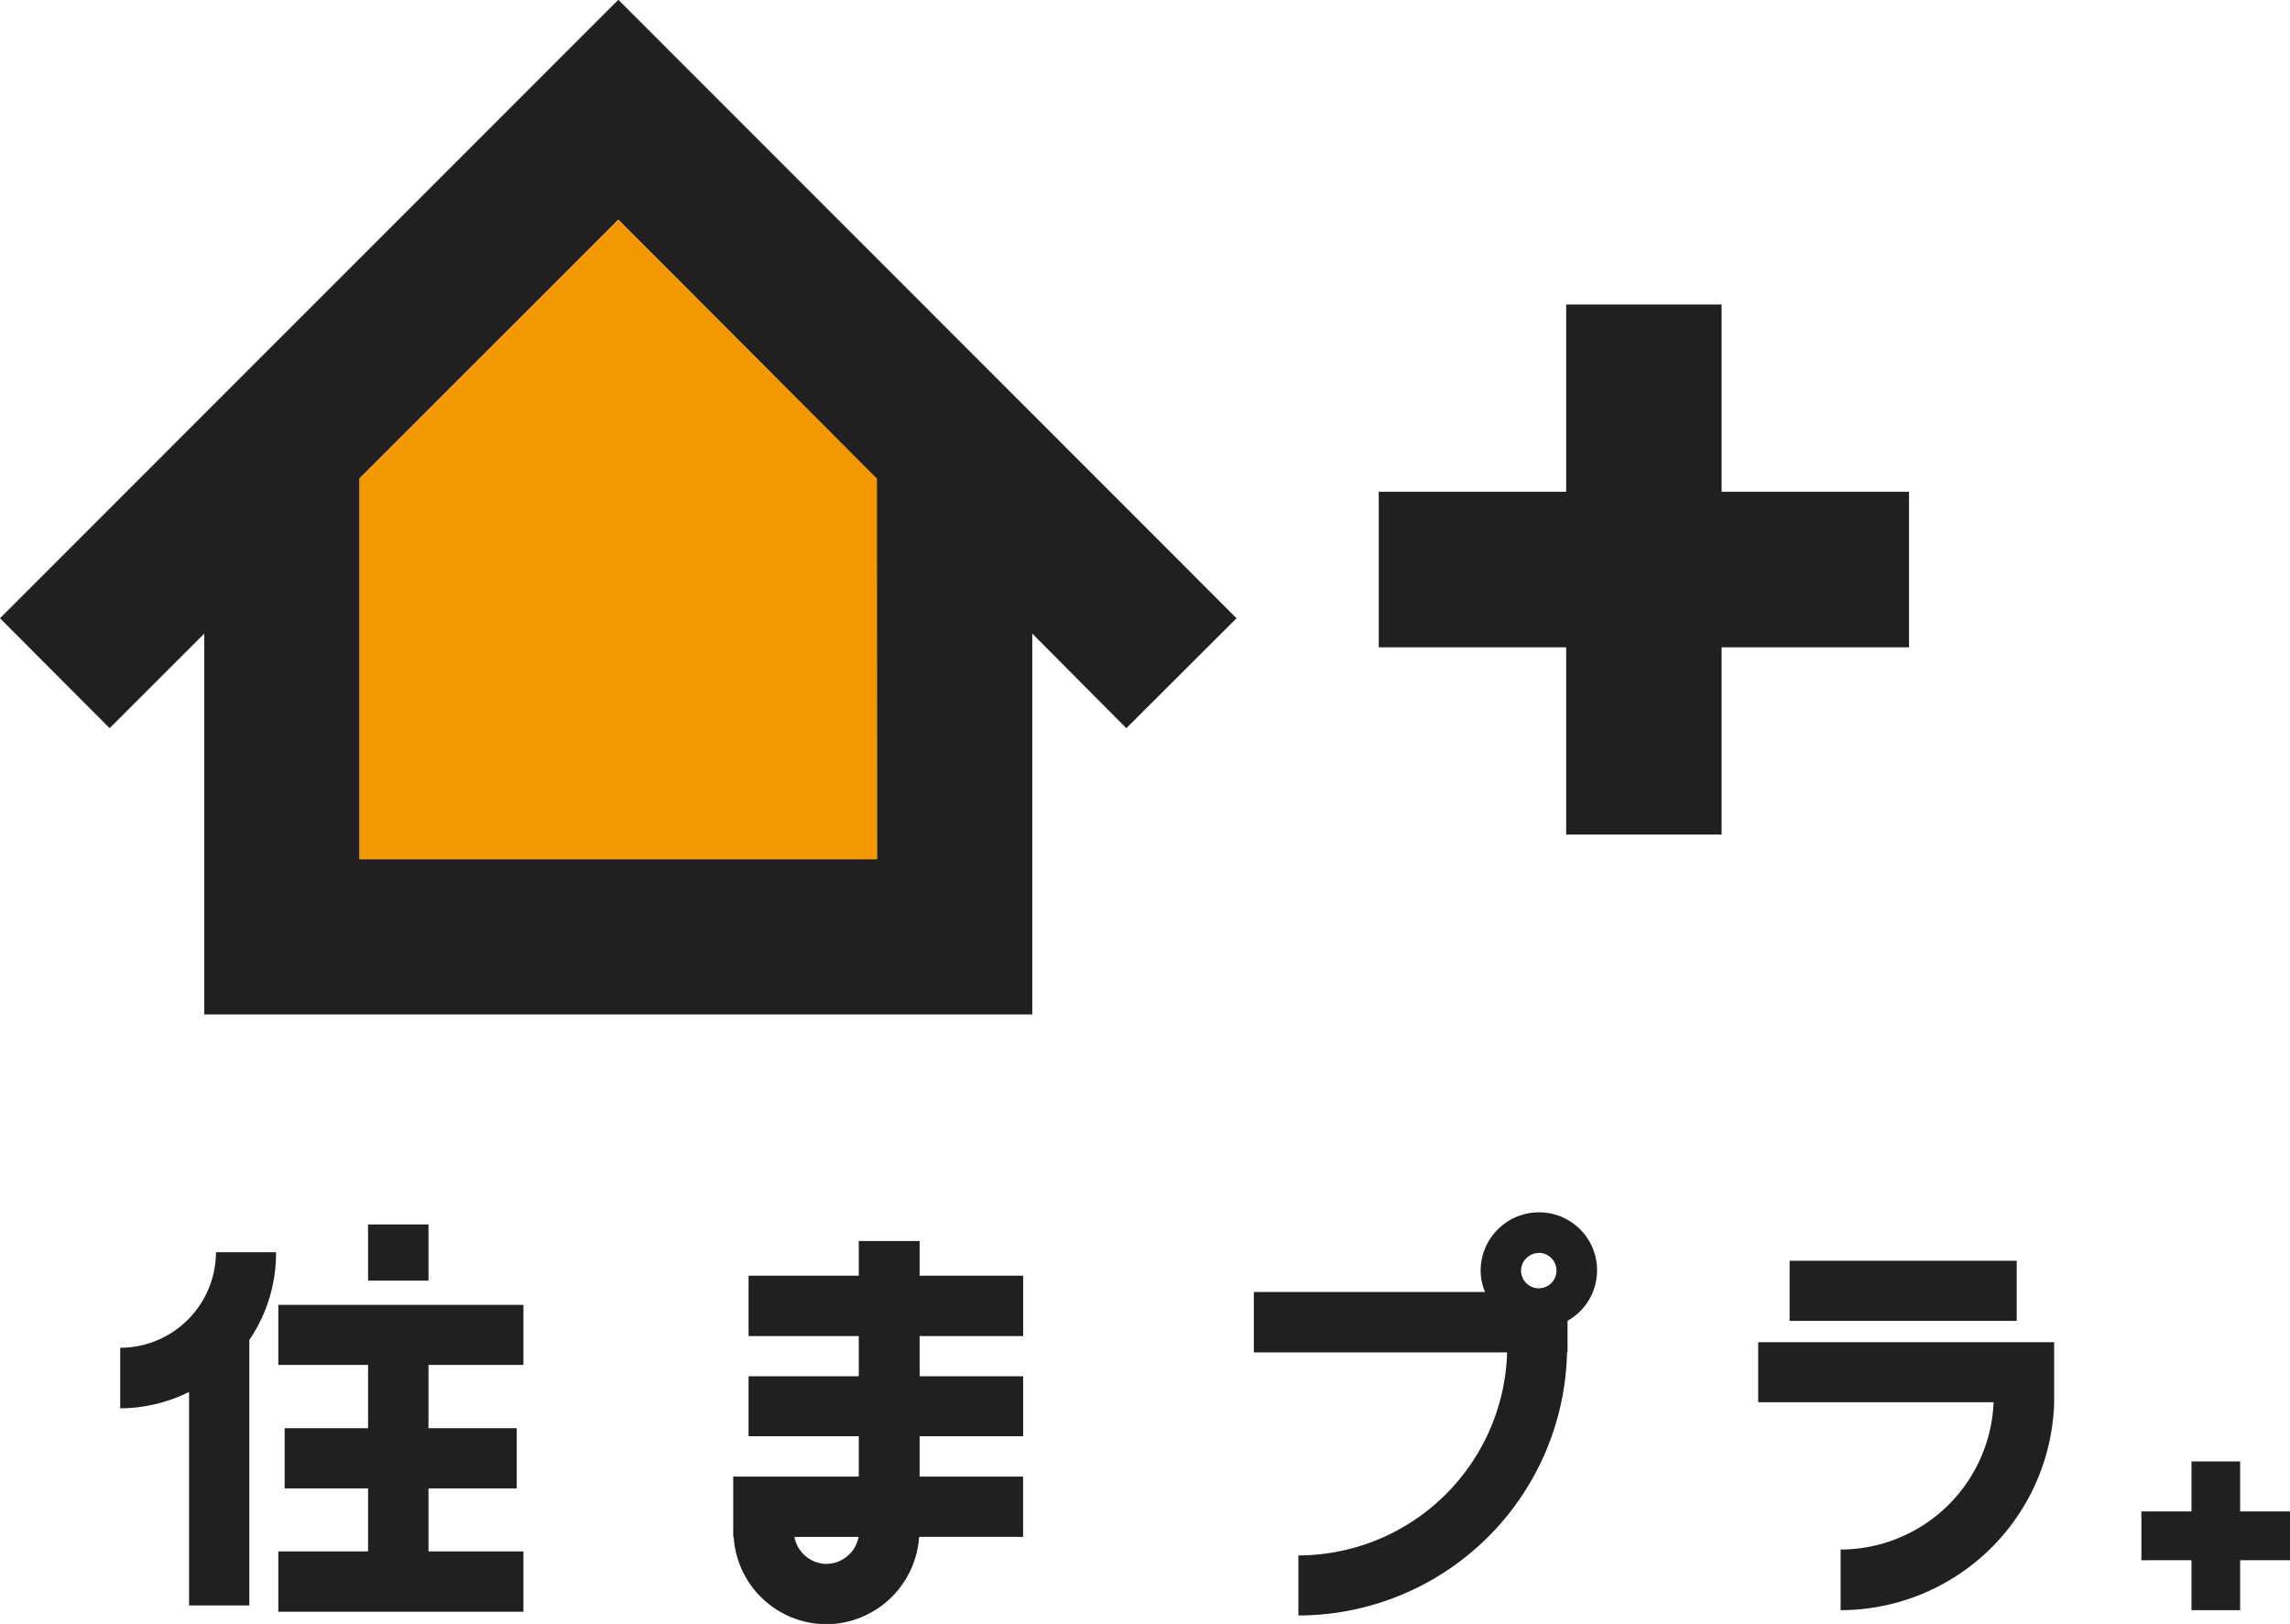 <svg xmlns="http://www.w3.org/2000/svg" width="319.16" height="226.34" viewBox="0 0 319.16 226.34">
  <defs>
    <style>
      .a {
        fill: #221f20;
      }

      .b {
        fill: #f39800;
      }
    </style>
  </defs>
  <g>
    <polyline class="a" points="266.06 68.54 239.94 68.54 239.94 42.44 218.28 42.44 218.28 68.54 192.16 68.54 192.16 90.22 218.28 90.22 218.28 116.32 239.94 116.32 239.94 90.22 266.06 90.22 266.06 68.54"/>
    <path class="a" d="M137.53,389.2l15.28,15.32L166,391.34v53.08H281.4V391.34l13.11,13.18,15.36-15.32L223.71,303,137.53,389.2m122.22,33.59h-72.1V369.7l36.06-36.05,36,36.1Z" transform="translate(-137.53 -303.03)"/>
    <path class="a" d="M167.63,477.56a13.37,13.37,0,0,1-13.35,13.32v8.44a21.85,21.85,0,0,0,9.6-2.28v29.75h8.4v-37A21.47,21.47,0,0,0,176,477.56h-8.4" transform="translate(-137.53 -303.03)"/>
    <polyline class="a" points="38.79 190.24 51.3 190.24 51.3 199.06 39.67 199.06 39.67 207.45 51.3 207.45 51.3 216.23 38.79 216.23 38.79 224.64 72.95 224.64 72.95 216.23 59.72 216.23 59.72 207.45 72.02 207.45 72.02 199.06 59.72 199.06 59.72 190.24 72.95 190.24 72.95 181.87 38.79 181.87 38.79 190.24"/>
    <rect class="a" x="51.3" y="170.66" width="8.42" height="7.83"/>
    <path class="a" d="M265.7,476h-8.48v4.83H241.86v8.42h15.36v5.6H241.86v8.36h15.36v5.62h-17.5v8.4h.06a13,13,0,0,0,12.9,12.18H253a13.06,13.06,0,0,0,12.63-12.18h14.49v-8.4H265.7v-5.62h14.43v-8.36H265.7v-5.6h14.43v-8.42H265.7V476m-13,45h-.16a4.6,4.6,0,0,1-4.29-3.76h8.94A4.61,4.61,0,0,1,252.68,521Z" transform="translate(-137.53 -303.03)"/>
    <path class="a" d="M382.57,498.47h32.81A21.39,21.39,0,0,1,394.06,519v8.45a29.81,29.81,0,0,0,29.76-28.95h0v-8.4H382.57v8.4" transform="translate(-137.53 -303.03)"/>
    <rect class="a" x="249.42" y="175.72" width="31.65" height="8.38"/>
    <polyline class="a" points="319.16 210.66 312.21 210.66 312.21 203.69 305.43 203.69 305.43 210.66 298.45 210.66 298.45 217.46 305.43 217.46 305.43 224.42 312.21 224.42 312.21 217.46 319.16 217.46 319.16 210.66"/>
    <path class="a" d="M352.07,472a8.14,8.14,0,0,0-8.18,8.1,7.64,7.64,0,0,0,.61,3H312.28v8.42h35.3a29.16,29.16,0,0,1-29.09,28.3v8.37a37.49,37.49,0,0,0,37.44-36.67H356v-4.4A8.08,8.08,0,0,0,352.07,472m0,5.65a2.47,2.47,0,1,1-2.55,2.45A2.49,2.49,0,0,1,352.07,477.67Z" transform="translate(-137.53 -303.03)"/>
    <polyline class="b" points="122.22 119.77 50.12 119.77 50.12 66.67 86.18 30.62 122.22 66.72 122.22 119.77"/>
  </g>
</svg>

